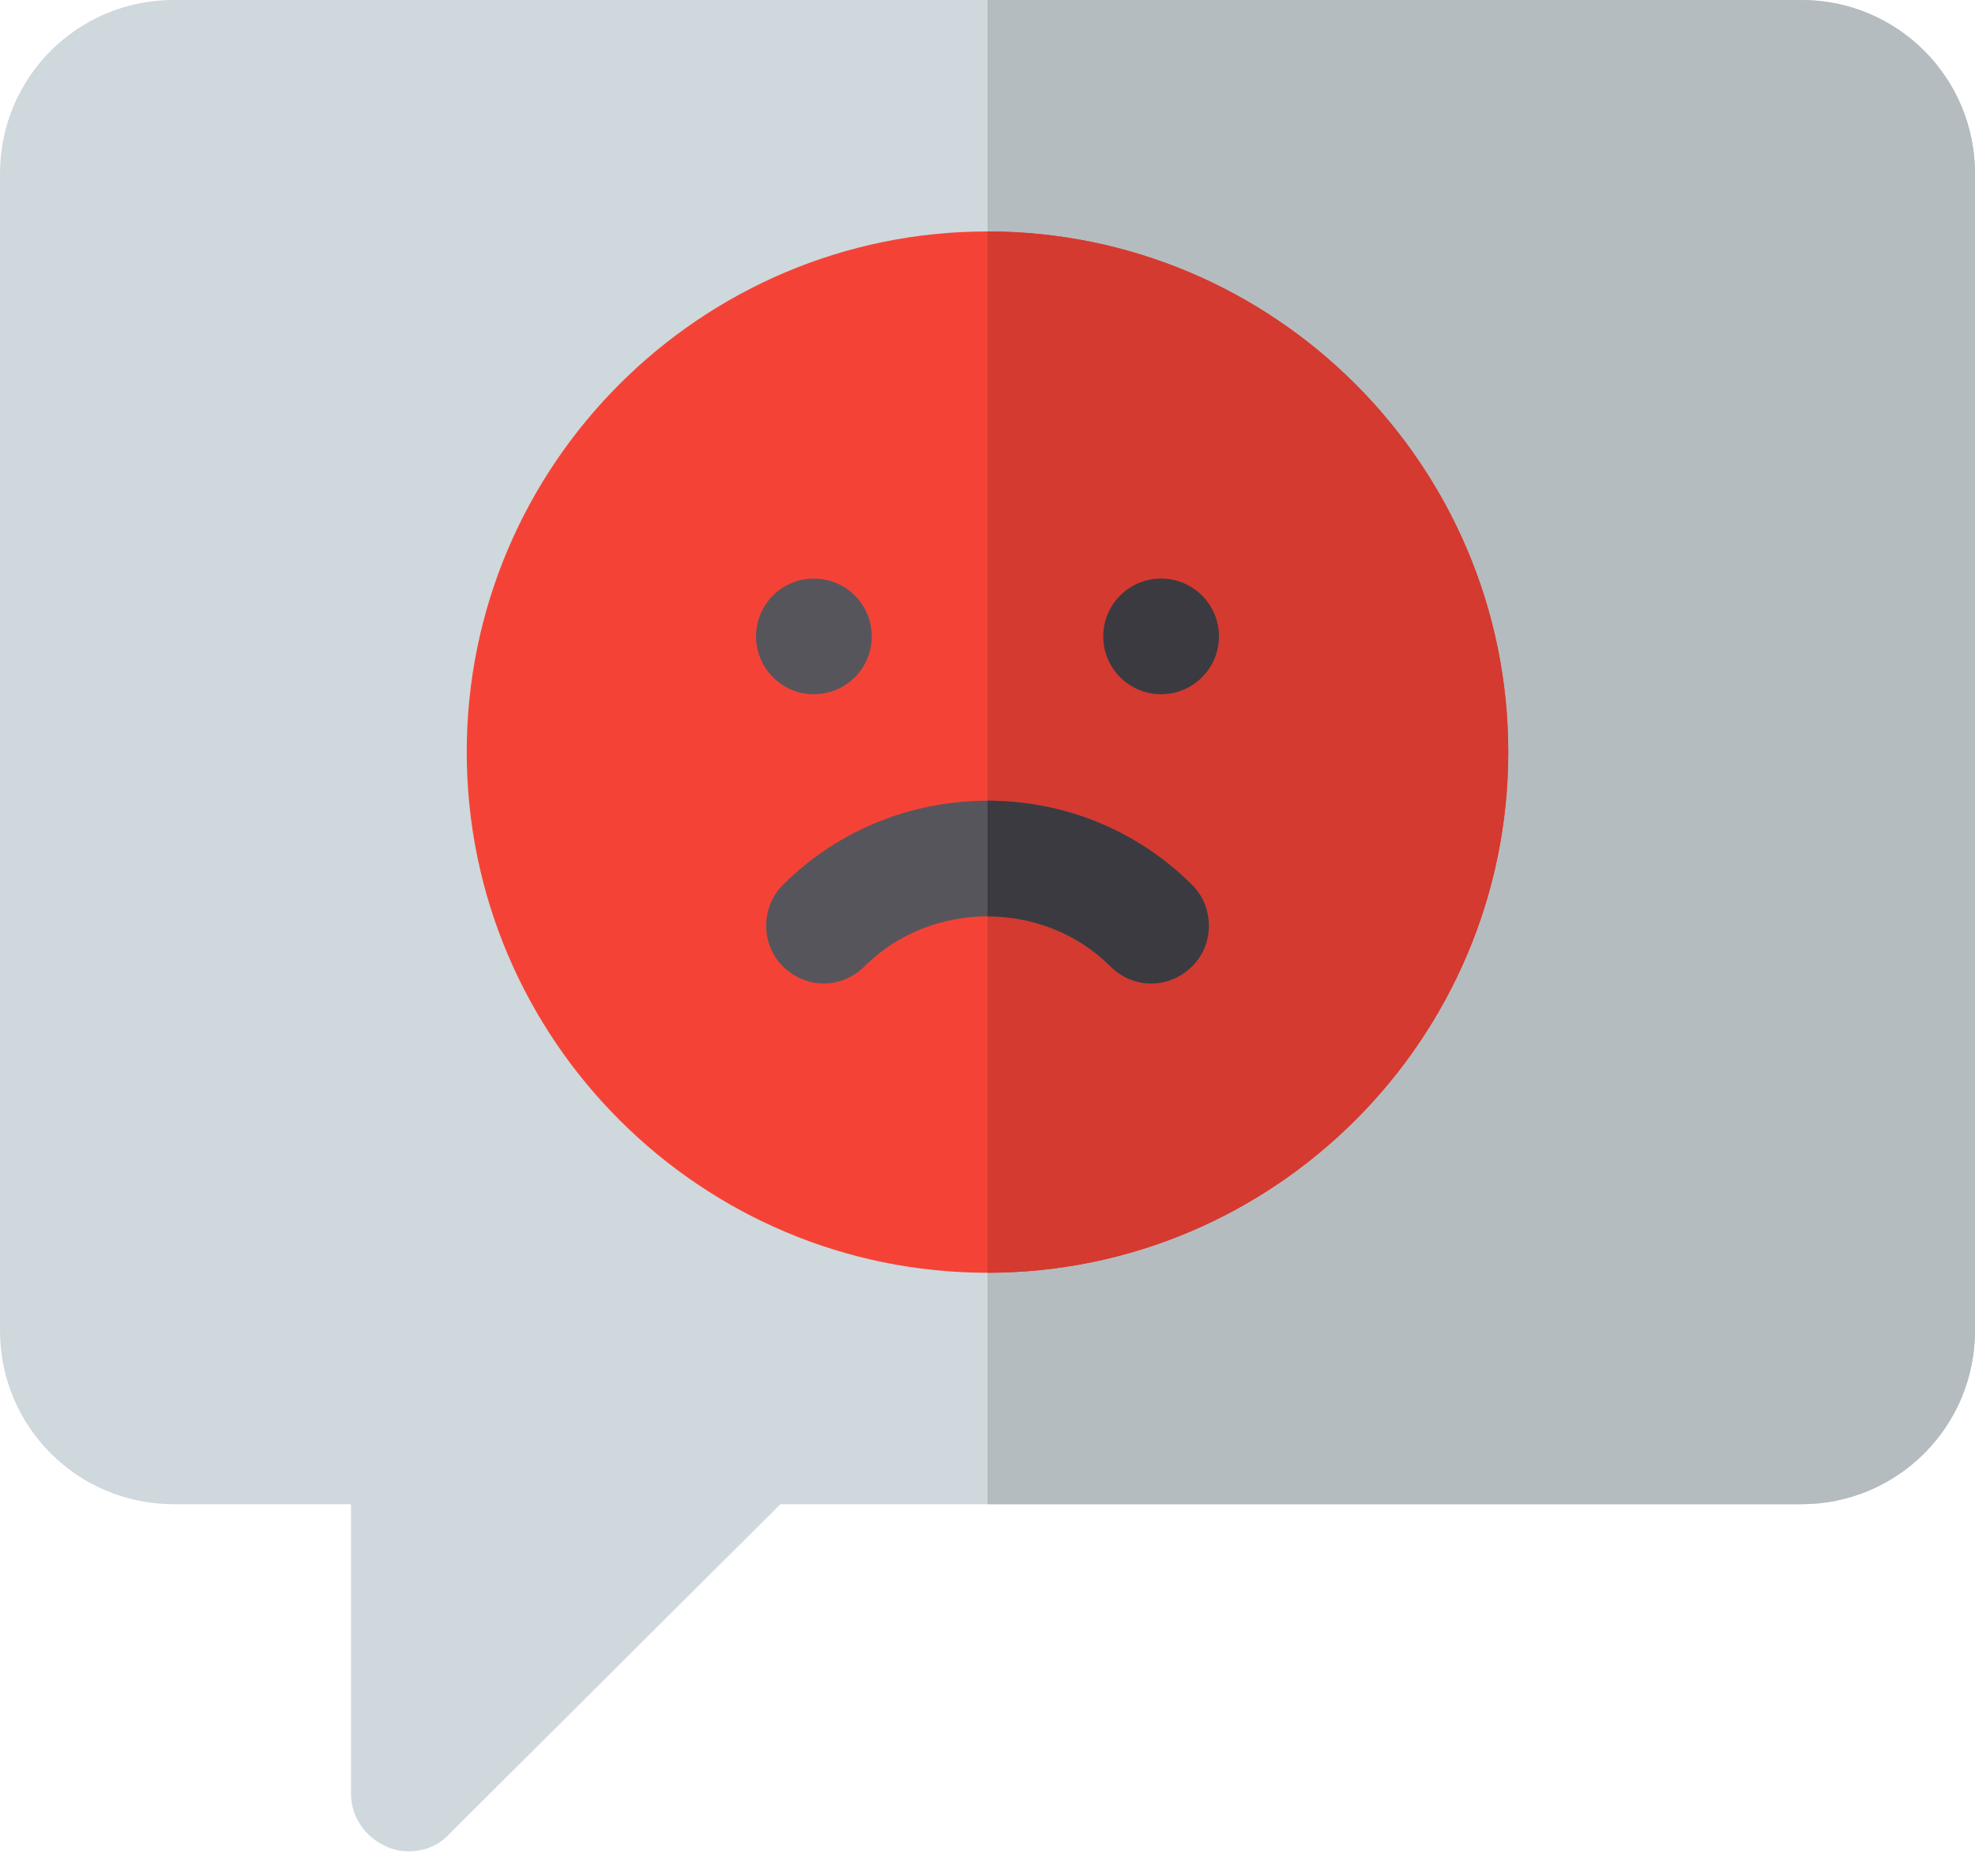<svg width="40" height="38" viewBox="0 0 40 38" fill="none" xmlns="http://www.w3.org/2000/svg">
<path d="M36.484 0H3.516C1.57 0 0 1.57 0 3.516V26.953C0 28.898 1.57 30.469 3.516 30.469H7.109V36.328C7.109 36.797 7.391 37.219 7.836 37.406C7.977 37.477 8.14 37.5 8.281 37.5C8.586 37.5 8.891 37.383 9.101 37.148L15.805 30.469H36.484C38.43 30.469 40 28.898 40 26.953V3.516C40 1.57 38.43 0 36.484 0Z" fill="#CFD8DC"/>
<path d="M40 3.516V26.953C40 28.898 38.43 30.469 36.484 30.469H20V0H36.484C38.43 0 40 1.57 40 3.516Z" fill="#B4BCC0"/>
<path d="M20 4.688C14.188 4.688 9.453 9.422 9.453 15.234C9.453 21.047 14.188 25.781 20 25.781C25.812 25.781 30.547 21.047 30.547 15.234C30.547 9.422 25.812 4.688 20 4.688Z" fill="#F44336"/>
<path d="M30.547 15.234C30.547 21.047 25.812 25.781 20 25.781V4.688C25.812 4.688 30.547 9.422 30.547 15.234Z" fill="#D43A2F"/>
<path d="M24.148 19.57C23.914 19.805 23.61 19.922 23.305 19.922C23.024 19.922 22.719 19.805 22.485 19.57C21.805 18.891 20.891 18.562 20 18.562C19.109 18.562 18.195 18.89 17.515 19.57C17.047 20.039 16.32 20.039 15.851 19.57C15.406 19.125 15.406 18.375 15.851 17.93C17 16.781 18.5 16.219 20 16.219C21.5 16.219 23 16.781 24.148 17.93C24.594 18.375 24.594 19.125 24.148 19.57Z" fill="#57555C"/>
<path d="M16.484 14.062C17.132 14.062 17.656 13.538 17.656 12.891C17.656 12.243 17.132 11.719 16.484 11.719C15.837 11.719 15.312 12.243 15.312 12.891C15.312 13.538 15.837 14.062 16.484 14.062Z" fill="#57555C"/>
<path d="M23.516 14.062C24.163 14.062 24.688 13.538 24.688 12.891C24.688 12.243 24.163 11.719 23.516 11.719C22.868 11.719 22.344 12.243 22.344 12.891C22.344 13.538 22.868 14.062 23.516 14.062Z" fill="#3C3A41"/>
<path d="M24.148 19.57C23.914 19.805 23.61 19.922 23.305 19.922C23.024 19.922 22.719 19.805 22.485 19.57C21.805 18.891 20.891 18.562 20 18.562V16.219C21.5 16.219 23 16.781 24.148 17.93C24.594 18.375 24.594 19.125 24.148 19.57Z" fill="#3C3A41"/>
</svg>
